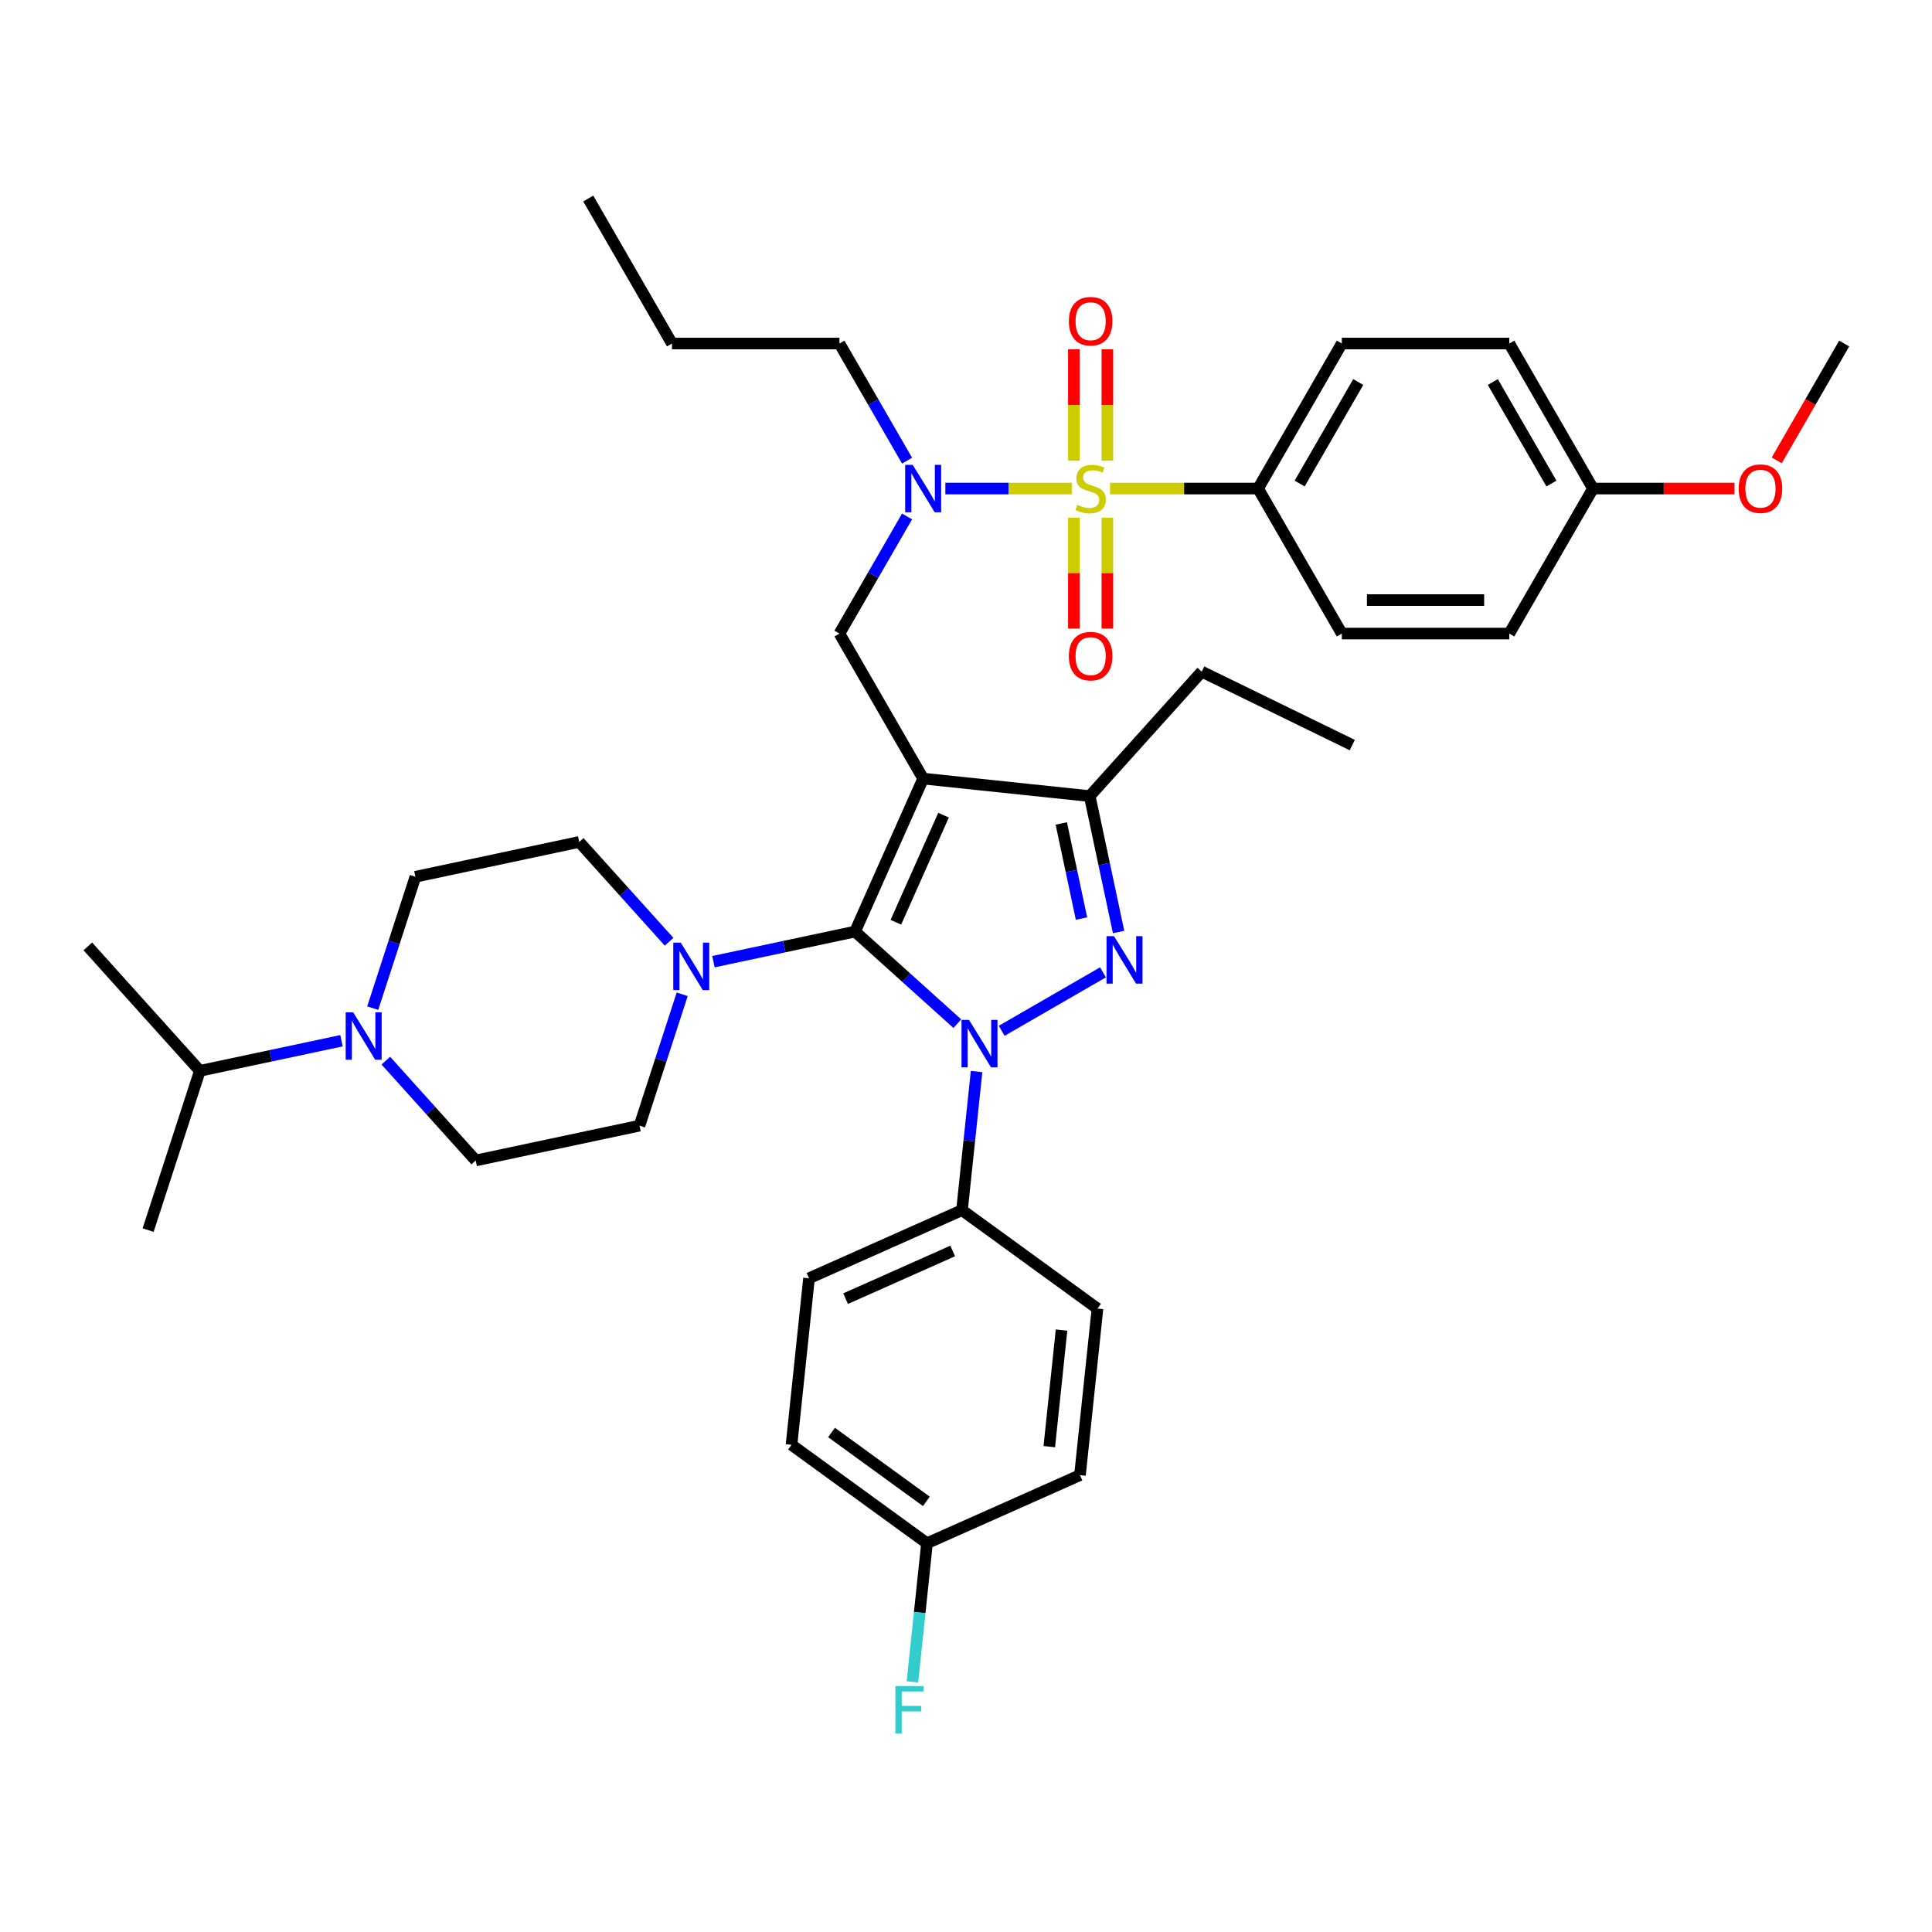 <?xml version='1.0' encoding='iso-8859-1'?>
<svg version='1.1' baseProfile='full'
              xmlns='http://www.w3.org/2000/svg'
                      xmlns:rdkit='http://www.rdkit.org/xml'
                      xmlns:xlink='http://www.w3.org/1999/xlink'
                  xml:space='preserve'
width='1000px' height='1000px' viewBox='0 0 1000 1000'>
<!-- END OF HEADER -->
<rect style='opacity:1.0;fill:#FFFFFF;stroke:none' width='1000' height='1000' x='0' y='0'> </rect>
<path class='bond-0' d='M 505.472,554.618 L 501.7,590.498' style='fill:none;fill-rule:evenodd;stroke:#0000FF;stroke-width:6px;stroke-linecap:butt;stroke-linejoin:miter;stroke-opacity:1' />
<path class='bond-0' d='M 501.7,590.498 L 497.929,626.378' style='fill:none;fill-rule:evenodd;stroke:#000000;stroke-width:6px;stroke-linecap:butt;stroke-linejoin:miter;stroke-opacity:1' />
<path class='bond-1' d='M 495.513,529.845 L 469.045,506.013' style='fill:none;fill-rule:evenodd;stroke:#0000FF;stroke-width:6px;stroke-linecap:butt;stroke-linejoin:miter;stroke-opacity:1' />
<path class='bond-1' d='M 469.045,506.013 L 442.577,482.181' style='fill:none;fill-rule:evenodd;stroke:#000000;stroke-width:6px;stroke-linecap:butt;stroke-linejoin:miter;stroke-opacity:1' />
<path class='bond-2' d='M 518.465,533.552 L 570.908,503.275' style='fill:none;fill-rule:evenodd;stroke:#0000FF;stroke-width:6px;stroke-linecap:butt;stroke-linejoin:miter;stroke-opacity:1' />
<path class='bond-3' d='M 442.577,482.181 L 405.924,489.972' style='fill:none;fill-rule:evenodd;stroke:#000000;stroke-width:6px;stroke-linecap:butt;stroke-linejoin:miter;stroke-opacity:1' />
<path class='bond-3' d='M 405.924,489.972 L 369.271,497.762' style='fill:none;fill-rule:evenodd;stroke:#0000FF;stroke-width:6px;stroke-linecap:butt;stroke-linejoin:miter;stroke-opacity:1' />
<path class='bond-4' d='M 442.577,482.181 L 477.831,402.999' style='fill:none;fill-rule:evenodd;stroke:#000000;stroke-width:6px;stroke-linecap:butt;stroke-linejoin:miter;stroke-opacity:1' />
<path class='bond-4' d='M 463.701,477.354 L 488.379,421.927' style='fill:none;fill-rule:evenodd;stroke:#000000;stroke-width:6px;stroke-linecap:butt;stroke-linejoin:miter;stroke-opacity:1' />
<path class='bond-5' d='M 477.831,402.999 L 564.031,412.059' style='fill:none;fill-rule:evenodd;stroke:#000000;stroke-width:6px;stroke-linecap:butt;stroke-linejoin:miter;stroke-opacity:1' />
<path class='bond-6' d='M 477.831,402.999 L 434.493,327.936' style='fill:none;fill-rule:evenodd;stroke:#000000;stroke-width:6px;stroke-linecap:butt;stroke-linejoin:miter;stroke-opacity:1' />
<path class='bond-7' d='M 564.031,412.059 L 622.029,347.647' style='fill:none;fill-rule:evenodd;stroke:#000000;stroke-width:6px;stroke-linecap:butt;stroke-linejoin:miter;stroke-opacity:1' />
<path class='bond-8' d='M 564.031,412.059 L 571.507,447.23' style='fill:none;fill-rule:evenodd;stroke:#000000;stroke-width:6px;stroke-linecap:butt;stroke-linejoin:miter;stroke-opacity:1' />
<path class='bond-8' d='M 571.507,447.23 L 578.983,482.4' style='fill:none;fill-rule:evenodd;stroke:#0000FF;stroke-width:6px;stroke-linecap:butt;stroke-linejoin:miter;stroke-opacity:1' />
<path class='bond-8' d='M 549.318,426.214 L 554.551,450.834' style='fill:none;fill-rule:evenodd;stroke:#000000;stroke-width:6px;stroke-linecap:butt;stroke-linejoin:miter;stroke-opacity:1' />
<path class='bond-8' d='M 554.551,450.834 L 559.784,475.453' style='fill:none;fill-rule:evenodd;stroke:#0000FF;stroke-width:6px;stroke-linecap:butt;stroke-linejoin:miter;stroke-opacity:1' />
<path class='bond-9' d='M 651.182,252.873 L 694.519,177.81' style='fill:none;fill-rule:evenodd;stroke:#000000;stroke-width:6px;stroke-linecap:butt;stroke-linejoin:miter;stroke-opacity:1' />
<path class='bond-9' d='M 672.695,250.281 L 703.031,197.737' style='fill:none;fill-rule:evenodd;stroke:#000000;stroke-width:6px;stroke-linecap:butt;stroke-linejoin:miter;stroke-opacity:1' />
<path class='bond-10' d='M 651.182,252.873 L 694.519,327.936' style='fill:none;fill-rule:evenodd;stroke:#000000;stroke-width:6px;stroke-linecap:butt;stroke-linejoin:miter;stroke-opacity:1' />
<path class='bond-11' d='M 651.182,252.873 L 612.862,252.873' style='fill:none;fill-rule:evenodd;stroke:#000000;stroke-width:6px;stroke-linecap:butt;stroke-linejoin:miter;stroke-opacity:1' />
<path class='bond-11' d='M 612.862,252.873 L 574.543,252.873' style='fill:none;fill-rule:evenodd;stroke:#CCCC00;stroke-width:6px;stroke-linecap:butt;stroke-linejoin:miter;stroke-opacity:1' />
<path class='bond-12' d='M 434.493,327.936 L 451.994,297.624' style='fill:none;fill-rule:evenodd;stroke:#000000;stroke-width:6px;stroke-linecap:butt;stroke-linejoin:miter;stroke-opacity:1' />
<path class='bond-12' d='M 451.994,297.624 L 469.494,267.313' style='fill:none;fill-rule:evenodd;stroke:#0000FF;stroke-width:6px;stroke-linecap:butt;stroke-linejoin:miter;stroke-opacity:1' />
<path class='bond-13' d='M 489.307,252.873 L 522.031,252.873' style='fill:none;fill-rule:evenodd;stroke:#0000FF;stroke-width:6px;stroke-linecap:butt;stroke-linejoin:miter;stroke-opacity:1' />
<path class='bond-13' d='M 522.031,252.873 L 554.756,252.873' style='fill:none;fill-rule:evenodd;stroke:#CCCC00;stroke-width:6px;stroke-linecap:butt;stroke-linejoin:miter;stroke-opacity:1' />
<path class='bond-14' d='M 469.494,238.433 L 451.994,208.121' style='fill:none;fill-rule:evenodd;stroke:#0000FF;stroke-width:6px;stroke-linecap:butt;stroke-linejoin:miter;stroke-opacity:1' />
<path class='bond-14' d='M 451.994,208.121 L 434.493,177.81' style='fill:none;fill-rule:evenodd;stroke:#000000;stroke-width:6px;stroke-linecap:butt;stroke-linejoin:miter;stroke-opacity:1' />
<path class='bond-15' d='M 555.839,267.937 L 555.839,296.641' style='fill:none;fill-rule:evenodd;stroke:#CCCC00;stroke-width:6px;stroke-linecap:butt;stroke-linejoin:miter;stroke-opacity:1' />
<path class='bond-15' d='M 555.839,296.641 L 555.839,325.346' style='fill:none;fill-rule:evenodd;stroke:#FF0000;stroke-width:6px;stroke-linecap:butt;stroke-linejoin:miter;stroke-opacity:1' />
<path class='bond-15' d='M 573.174,267.937 L 573.174,296.641' style='fill:none;fill-rule:evenodd;stroke:#CCCC00;stroke-width:6px;stroke-linecap:butt;stroke-linejoin:miter;stroke-opacity:1' />
<path class='bond-15' d='M 573.174,296.641 L 573.174,325.346' style='fill:none;fill-rule:evenodd;stroke:#FF0000;stroke-width:6px;stroke-linecap:butt;stroke-linejoin:miter;stroke-opacity:1' />
<path class='bond-16' d='M 573.174,238.467 L 573.174,209.632' style='fill:none;fill-rule:evenodd;stroke:#CCCC00;stroke-width:6px;stroke-linecap:butt;stroke-linejoin:miter;stroke-opacity:1' />
<path class='bond-16' d='M 573.174,209.632 L 573.174,180.797' style='fill:none;fill-rule:evenodd;stroke:#FF0000;stroke-width:6px;stroke-linecap:butt;stroke-linejoin:miter;stroke-opacity:1' />
<path class='bond-16' d='M 555.839,238.467 L 555.839,209.632' style='fill:none;fill-rule:evenodd;stroke:#CCCC00;stroke-width:6px;stroke-linecap:butt;stroke-linejoin:miter;stroke-opacity:1' />
<path class='bond-16' d='M 555.839,209.632 L 555.839,180.797' style='fill:none;fill-rule:evenodd;stroke:#FF0000;stroke-width:6px;stroke-linecap:butt;stroke-linejoin:miter;stroke-opacity:1' />
<path class='bond-17' d='M 694.519,177.81 L 781.195,177.81' style='fill:none;fill-rule:evenodd;stroke:#000000;stroke-width:6px;stroke-linecap:butt;stroke-linejoin:miter;stroke-opacity:1' />
<path class='bond-18' d='M 694.519,327.936 L 781.195,327.936' style='fill:none;fill-rule:evenodd;stroke:#000000;stroke-width:6px;stroke-linecap:butt;stroke-linejoin:miter;stroke-opacity:1' />
<path class='bond-18' d='M 707.521,310.601 L 768.193,310.601' style='fill:none;fill-rule:evenodd;stroke:#000000;stroke-width:6px;stroke-linecap:butt;stroke-linejoin:miter;stroke-opacity:1' />
<path class='bond-19' d='M 824.532,252.873 L 781.195,327.936' style='fill:none;fill-rule:evenodd;stroke:#000000;stroke-width:6px;stroke-linecap:butt;stroke-linejoin:miter;stroke-opacity:1' />
<path class='bond-20' d='M 824.532,252.873 L 861.153,252.873' style='fill:none;fill-rule:evenodd;stroke:#000000;stroke-width:6px;stroke-linecap:butt;stroke-linejoin:miter;stroke-opacity:1' />
<path class='bond-20' d='M 861.153,252.873 L 897.773,252.873' style='fill:none;fill-rule:evenodd;stroke:#FF0000;stroke-width:6px;stroke-linecap:butt;stroke-linejoin:miter;stroke-opacity:1' />
<path class='bond-21' d='M 824.532,252.873 L 781.195,177.81' style='fill:none;fill-rule:evenodd;stroke:#000000;stroke-width:6px;stroke-linecap:butt;stroke-linejoin:miter;stroke-opacity:1' />
<path class='bond-21' d='M 803.019,250.281 L 772.683,197.737' style='fill:none;fill-rule:evenodd;stroke:#000000;stroke-width:6px;stroke-linecap:butt;stroke-linejoin:miter;stroke-opacity:1' />
<path class='bond-22' d='M 434.493,177.81 L 347.818,177.81' style='fill:none;fill-rule:evenodd;stroke:#000000;stroke-width:6px;stroke-linecap:butt;stroke-linejoin:miter;stroke-opacity:1' />
<path class='bond-23' d='M 347.818,177.81 L 304.48,102.747' style='fill:none;fill-rule:evenodd;stroke:#000000;stroke-width:6px;stroke-linecap:butt;stroke-linejoin:miter;stroke-opacity:1' />
<path class='bond-24' d='M 346.32,487.456 L 323.059,461.623' style='fill:none;fill-rule:evenodd;stroke:#0000FF;stroke-width:6px;stroke-linecap:butt;stroke-linejoin:miter;stroke-opacity:1' />
<path class='bond-24' d='M 323.059,461.623 L 299.798,435.789' style='fill:none;fill-rule:evenodd;stroke:#000000;stroke-width:6px;stroke-linecap:butt;stroke-linejoin:miter;stroke-opacity:1' />
<path class='bond-25' d='M 353.104,514.642 L 342.058,548.638' style='fill:none;fill-rule:evenodd;stroke:#0000FF;stroke-width:6px;stroke-linecap:butt;stroke-linejoin:miter;stroke-opacity:1' />
<path class='bond-25' d='M 342.058,548.638 L 331.011,582.635' style='fill:none;fill-rule:evenodd;stroke:#000000;stroke-width:6px;stroke-linecap:butt;stroke-linejoin:miter;stroke-opacity:1' />
<path class='bond-26' d='M 246.23,600.656 L 222.969,574.822' style='fill:none;fill-rule:evenodd;stroke:#000000;stroke-width:6px;stroke-linecap:butt;stroke-linejoin:miter;stroke-opacity:1' />
<path class='bond-26' d='M 222.969,574.822 L 199.709,548.988' style='fill:none;fill-rule:evenodd;stroke:#0000FF;stroke-width:6px;stroke-linecap:butt;stroke-linejoin:miter;stroke-opacity:1' />
<path class='bond-27' d='M 246.23,600.656 L 331.011,582.635' style='fill:none;fill-rule:evenodd;stroke:#000000;stroke-width:6px;stroke-linecap:butt;stroke-linejoin:miter;stroke-opacity:1' />
<path class='bond-28' d='M 192.925,521.803 L 203.971,487.807' style='fill:none;fill-rule:evenodd;stroke:#0000FF;stroke-width:6px;stroke-linecap:butt;stroke-linejoin:miter;stroke-opacity:1' />
<path class='bond-28' d='M 203.971,487.807 L 215.017,453.81' style='fill:none;fill-rule:evenodd;stroke:#000000;stroke-width:6px;stroke-linecap:butt;stroke-linejoin:miter;stroke-opacity:1' />
<path class='bond-29' d='M 176.757,538.683 L 140.104,546.473' style='fill:none;fill-rule:evenodd;stroke:#0000FF;stroke-width:6px;stroke-linecap:butt;stroke-linejoin:miter;stroke-opacity:1' />
<path class='bond-29' d='M 140.104,546.473 L 103.452,554.264' style='fill:none;fill-rule:evenodd;stroke:#000000;stroke-width:6px;stroke-linecap:butt;stroke-linejoin:miter;stroke-opacity:1' />
<path class='bond-30' d='M 215.017,453.81 L 299.798,435.789' style='fill:none;fill-rule:evenodd;stroke:#000000;stroke-width:6px;stroke-linecap:butt;stroke-linejoin:miter;stroke-opacity:1' />
<path class='bond-31' d='M 497.929,626.378 L 418.747,661.633' style='fill:none;fill-rule:evenodd;stroke:#000000;stroke-width:6px;stroke-linecap:butt;stroke-linejoin:miter;stroke-opacity:1' />
<path class='bond-31' d='M 493.103,647.503 L 437.675,672.181' style='fill:none;fill-rule:evenodd;stroke:#000000;stroke-width:6px;stroke-linecap:butt;stroke-linejoin:miter;stroke-opacity:1' />
<path class='bond-32' d='M 497.929,626.378 L 568.051,677.325' style='fill:none;fill-rule:evenodd;stroke:#000000;stroke-width:6px;stroke-linecap:butt;stroke-linejoin:miter;stroke-opacity:1' />
<path class='bond-33' d='M 479.809,798.78 L 409.687,747.833' style='fill:none;fill-rule:evenodd;stroke:#000000;stroke-width:6px;stroke-linecap:butt;stroke-linejoin:miter;stroke-opacity:1' />
<path class='bond-33' d='M 479.48,777.113 L 430.395,741.451' style='fill:none;fill-rule:evenodd;stroke:#000000;stroke-width:6px;stroke-linecap:butt;stroke-linejoin:miter;stroke-opacity:1' />
<path class='bond-34' d='M 479.809,798.78 L 476.038,834.66' style='fill:none;fill-rule:evenodd;stroke:#000000;stroke-width:6px;stroke-linecap:butt;stroke-linejoin:miter;stroke-opacity:1' />
<path class='bond-34' d='M 476.038,834.66 L 472.267,870.54' style='fill:none;fill-rule:evenodd;stroke:#33CCCC;stroke-width:6px;stroke-linecap:butt;stroke-linejoin:miter;stroke-opacity:1' />
<path class='bond-35' d='M 479.809,798.78 L 558.991,763.526' style='fill:none;fill-rule:evenodd;stroke:#000000;stroke-width:6px;stroke-linecap:butt;stroke-linejoin:miter;stroke-opacity:1' />
<path class='bond-36' d='M 622.029,347.647 L 699.93,385.647' style='fill:none;fill-rule:evenodd;stroke:#000000;stroke-width:6px;stroke-linecap:butt;stroke-linejoin:miter;stroke-opacity:1' />
<path class='bond-37' d='M 418.747,661.633 L 409.687,747.833' style='fill:none;fill-rule:evenodd;stroke:#000000;stroke-width:6px;stroke-linecap:butt;stroke-linejoin:miter;stroke-opacity:1' />
<path class='bond-38' d='M 568.051,677.325 L 558.991,763.526' style='fill:none;fill-rule:evenodd;stroke:#000000;stroke-width:6px;stroke-linecap:butt;stroke-linejoin:miter;stroke-opacity:1' />
<path class='bond-38' d='M 549.452,688.443 L 543.11,748.783' style='fill:none;fill-rule:evenodd;stroke:#000000;stroke-width:6px;stroke-linecap:butt;stroke-linejoin:miter;stroke-opacity:1' />
<path class='bond-39' d='M 103.452,554.264 L 45.455,489.852' style='fill:none;fill-rule:evenodd;stroke:#000000;stroke-width:6px;stroke-linecap:butt;stroke-linejoin:miter;stroke-opacity:1' />
<path class='bond-40' d='M 103.452,554.264 L 76.668,636.697' style='fill:none;fill-rule:evenodd;stroke:#000000;stroke-width:6px;stroke-linecap:butt;stroke-linejoin:miter;stroke-opacity:1' />
<path class='bond-41' d='M 919.625,238.294 L 937.085,208.052' style='fill:none;fill-rule:evenodd;stroke:#FF0000;stroke-width:6px;stroke-linecap:butt;stroke-linejoin:miter;stroke-opacity:1' />
<path class='bond-41' d='M 937.085,208.052 L 954.545,177.81' style='fill:none;fill-rule:evenodd;stroke:#000000;stroke-width:6px;stroke-linecap:butt;stroke-linejoin:miter;stroke-opacity:1' />
<path  class='atom-0' d='M 501.563 527.905
L 509.607 540.906
Q 510.404 542.189, 511.687 544.512
Q 512.97 546.835, 513.039 546.973
L 513.039 527.905
L 516.298 527.905
L 516.298 552.451
L 512.935 552.451
L 504.302 538.236
Q 503.297 536.572, 502.222 534.665
Q 501.182 532.759, 500.87 532.169
L 500.87 552.451
L 497.68 552.451
L 497.68 527.905
L 501.563 527.905
' fill='#0000FF'/>
<path  class='atom-4' d='M 576.626 484.567
L 584.67 497.568
Q 585.467 498.851, 586.75 501.174
Q 588.033 503.497, 588.102 503.636
L 588.102 484.567
L 591.361 484.567
L 591.361 509.113
L 587.998 509.113
L 579.365 494.899
Q 578.36 493.235, 577.285 491.328
Q 576.245 489.421, 575.933 488.831
L 575.933 509.113
L 572.743 509.113
L 572.743 484.567
L 576.626 484.567
' fill='#0000FF'/>
<path  class='atom-7' d='M 472.405 240.6
L 480.449 253.601
Q 481.246 254.884, 482.529 257.207
Q 483.812 259.529, 483.881 259.668
L 483.881 240.6
L 487.14 240.6
L 487.14 265.146
L 483.777 265.146
L 475.144 250.931
Q 474.139 249.267, 473.064 247.36
Q 472.024 245.453, 471.712 244.864
L 471.712 265.146
L 468.522 265.146
L 468.522 240.6
L 472.405 240.6
' fill='#0000FF'/>
<path  class='atom-8' d='M 557.572 261.298
Q 557.85 261.402, 558.994 261.887
Q 560.138 262.372, 561.386 262.684
Q 562.669 262.962, 563.917 262.962
Q 566.24 262.962, 567.592 261.852
Q 568.944 260.708, 568.944 258.732
Q 568.944 257.38, 568.251 256.548
Q 567.592 255.716, 566.552 255.265
Q 565.512 254.814, 563.778 254.294
Q 561.594 253.636, 560.277 253.011
Q 558.994 252.387, 558.058 251.07
Q 557.156 249.752, 557.156 247.534
Q 557.156 244.448, 559.236 242.541
Q 561.351 240.634, 565.512 240.634
Q 568.355 240.634, 571.579 241.986
L 570.782 244.656
Q 567.835 243.442, 565.616 243.442
Q 563.224 243.442, 561.906 244.448
Q 560.589 245.419, 560.623 247.118
Q 560.623 248.435, 561.282 249.232
Q 561.975 250.03, 562.946 250.481
Q 563.952 250.931, 565.616 251.451
Q 567.835 252.145, 569.152 252.838
Q 570.47 253.532, 571.406 254.953
Q 572.376 256.34, 572.376 258.732
Q 572.376 262.13, 570.088 263.967
Q 567.835 265.77, 564.056 265.77
Q 561.871 265.77, 560.207 265.285
Q 558.578 264.834, 556.636 264.037
L 557.572 261.298
' fill='#CCCC00'/>
<path  class='atom-9' d='M 553.239 339.617
Q 553.239 333.724, 556.151 330.43
Q 559.063 327.136, 564.506 327.136
Q 569.95 327.136, 572.862 330.43
Q 575.774 333.724, 575.774 339.617
Q 575.774 345.581, 572.827 348.978
Q 569.88 352.341, 564.506 352.341
Q 559.098 352.341, 556.151 348.978
Q 553.239 345.615, 553.239 339.617
M 564.506 349.568
Q 568.251 349.568, 570.262 347.072
Q 572.307 344.541, 572.307 339.617
Q 572.307 334.798, 570.262 332.371
Q 568.251 329.91, 564.506 329.91
Q 560.762 329.91, 558.716 332.337
Q 556.706 334.764, 556.706 339.617
Q 556.706 344.575, 558.716 347.072
Q 560.762 349.568, 564.506 349.568
' fill='#FF0000'/>
<path  class='atom-10' d='M 553.239 166.267
Q 553.239 160.373, 556.151 157.079
Q 559.063 153.785, 564.506 153.785
Q 569.95 153.785, 572.862 157.079
Q 575.774 160.373, 575.774 166.267
Q 575.774 172.23, 572.827 175.628
Q 569.88 178.991, 564.506 178.991
Q 559.098 178.991, 556.151 175.628
Q 553.239 172.265, 553.239 166.267
M 564.506 176.217
Q 568.251 176.217, 570.262 173.721
Q 572.307 171.19, 572.307 166.267
Q 572.307 161.448, 570.262 159.021
Q 568.251 156.559, 564.506 156.559
Q 560.762 156.559, 558.716 158.986
Q 556.706 161.413, 556.706 166.267
Q 556.706 171.225, 558.716 173.721
Q 560.762 176.217, 564.506 176.217
' fill='#FF0000'/>
<path  class='atom-18' d='M 352.37 487.928
L 360.413 500.93
Q 361.211 502.212, 362.493 504.535
Q 363.776 506.858, 363.846 506.997
L 363.846 487.928
L 367.105 487.928
L 367.105 512.475
L 363.742 512.475
L 355.109 498.26
Q 354.103 496.596, 353.028 494.689
Q 351.988 492.782, 351.676 492.193
L 351.676 512.475
L 348.487 512.475
L 348.487 487.928
L 352.37 487.928
' fill='#0000FF'/>
<path  class='atom-20' d='M 182.807 523.97
L 190.851 536.971
Q 191.648 538.254, 192.931 540.577
Q 194.214 542.9, 194.283 543.039
L 194.283 523.97
L 197.542 523.97
L 197.542 548.516
L 194.179 548.516
L 185.546 534.302
Q 184.541 532.638, 183.466 530.731
Q 182.426 528.824, 182.114 528.234
L 182.114 548.516
L 178.924 548.516
L 178.924 523.97
L 182.807 523.97
' fill='#0000FF'/>
<path  class='atom-25' d='M 463.451 872.707
L 478.047 872.707
L 478.047 875.515
L 466.745 875.515
L 466.745 882.969
L 476.799 882.969
L 476.799 885.812
L 466.745 885.812
L 466.745 897.253
L 463.451 897.253
L 463.451 872.707
' fill='#33CCCC'/>
<path  class='atom-37' d='M 899.94 252.942
Q 899.94 247.048, 902.852 243.755
Q 905.765 240.461, 911.208 240.461
Q 916.651 240.461, 919.563 243.755
Q 922.476 247.048, 922.476 252.942
Q 922.476 258.905, 919.529 262.303
Q 916.582 265.666, 911.208 265.666
Q 905.799 265.666, 902.852 262.303
Q 899.94 258.94, 899.94 252.942
M 911.208 262.892
Q 914.952 262.892, 916.963 260.396
Q 919.009 257.865, 919.009 252.942
Q 919.009 248.123, 916.963 245.696
Q 914.952 243.234, 911.208 243.234
Q 907.463 243.234, 905.418 245.661
Q 903.407 248.088, 903.407 252.942
Q 903.407 257.9, 905.418 260.396
Q 907.463 262.892, 911.208 262.892
' fill='#FF0000'/>
</svg>
